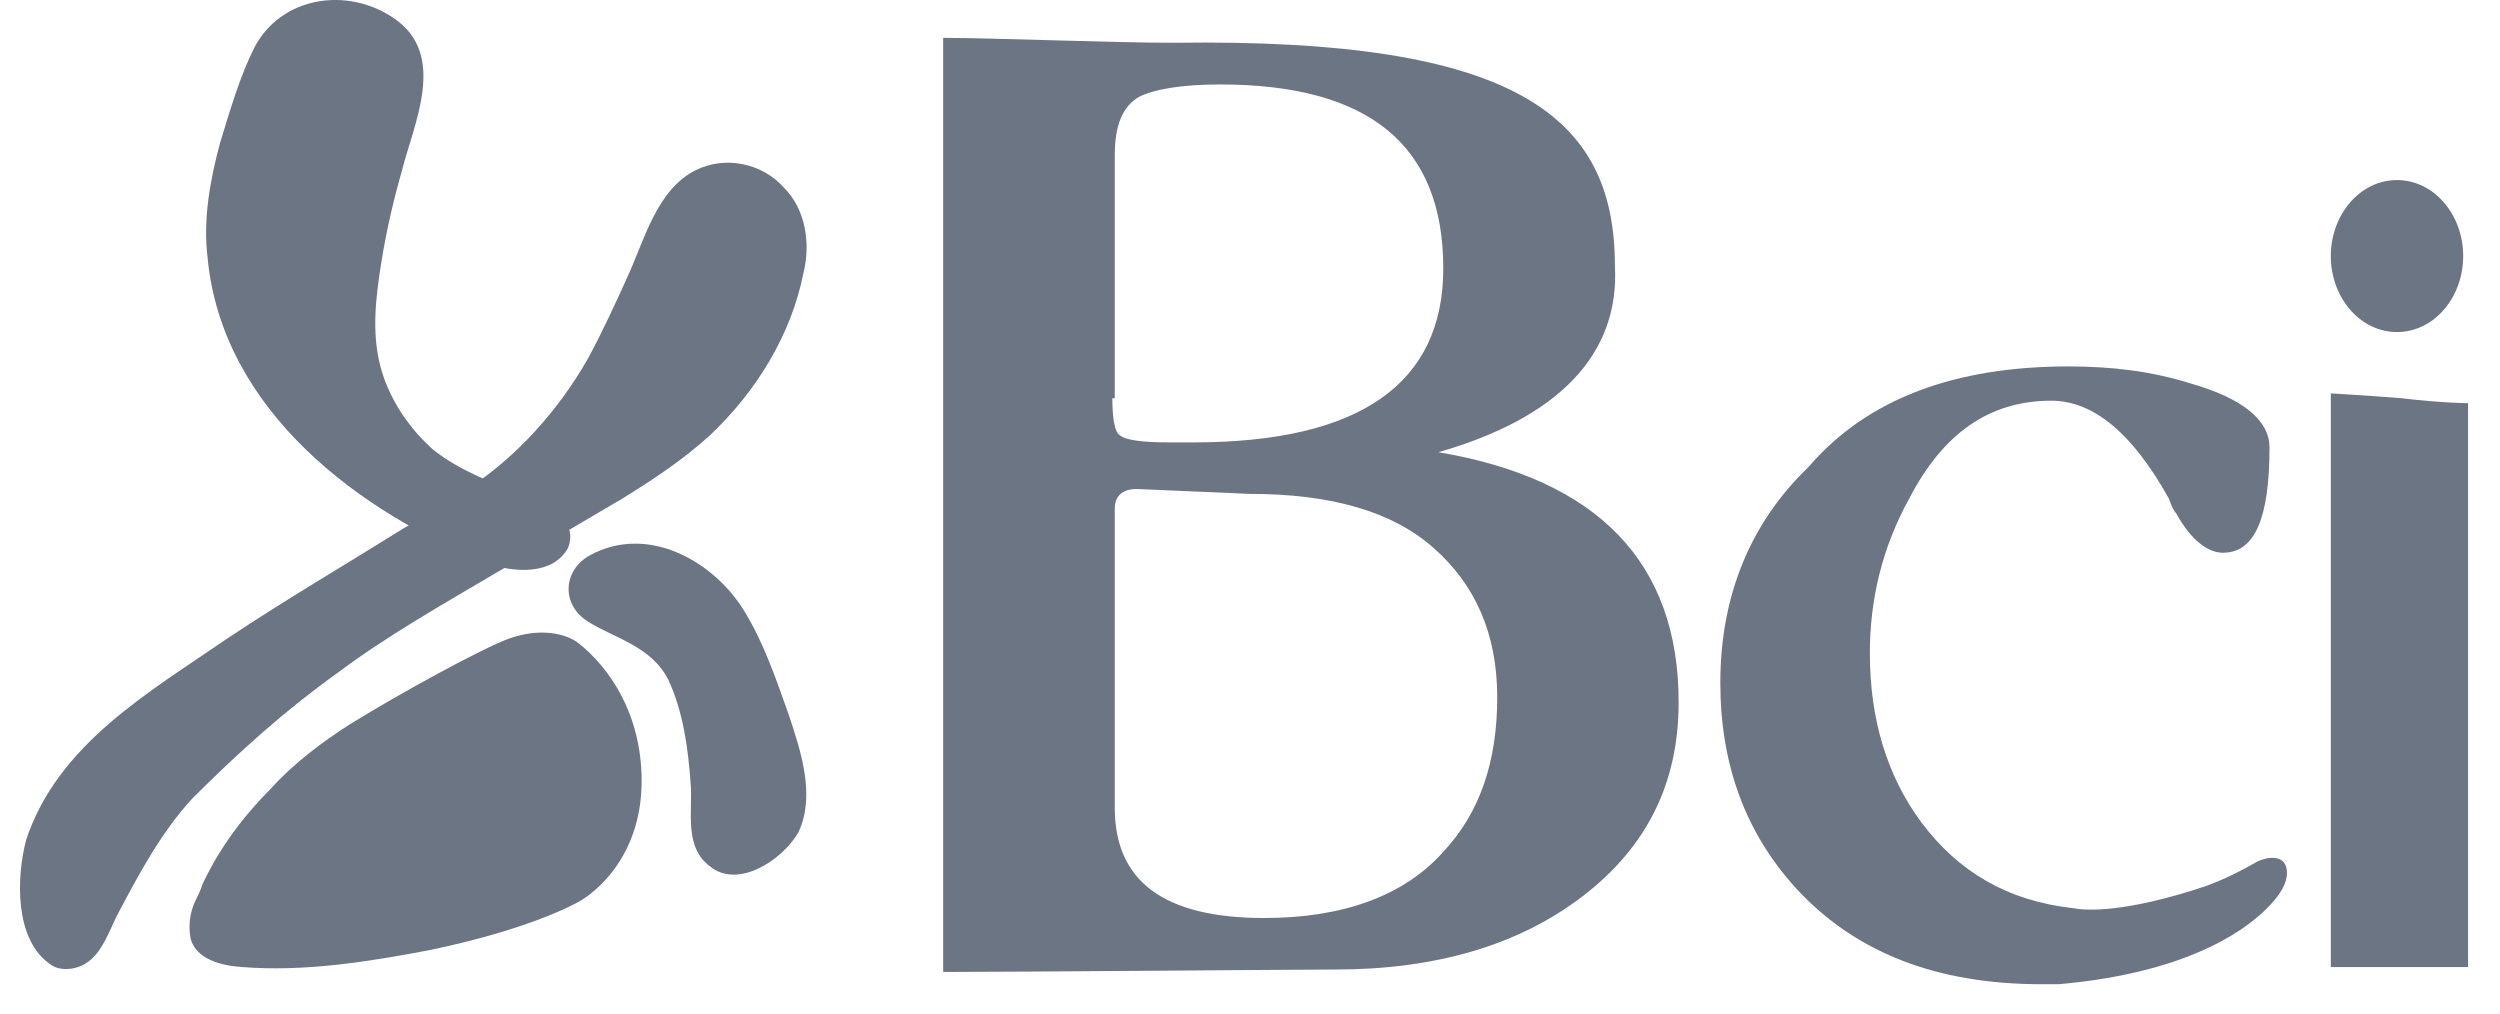 <svg width="74" height="30" viewBox="0 0 74 30" fill="none" xmlns="http://www.w3.org/2000/svg">
<g id="bci" clip-path="url(#clip0_2023_2993)">
<g id="g10">
<g id="g12">
<path id="path14" d="M32.925 11.789C32.925 12.369 32.997 12.805 33.142 12.877C33.288 13.023 33.796 13.095 34.594 13.095H35.32C40.254 13.095 42.721 11.354 42.721 7.943C42.721 4.314 40.544 2.5 36.118 2.5C34.957 2.5 34.158 2.645 33.723 2.863C33.215 3.153 32.997 3.734 32.997 4.604V11.789H32.925ZM42.577 13.385C47.294 14.184 49.688 16.651 49.688 20.787C49.688 23.182 48.745 25.069 46.858 26.52C44.971 27.972 42.504 28.698 39.529 28.698C38.44 28.698 30.095 28.77 27.918 28.77V1.121C29.369 1.121 32.925 1.266 34.739 1.266C44.899 1.121 47.801 3.444 47.801 7.87C47.947 10.483 46.132 12.369 42.577 13.385ZM33.65 14.474C33.215 14.474 32.997 14.692 32.997 15.055V23.908C32.997 26.085 34.449 27.173 37.424 27.173C39.746 27.173 41.56 26.52 42.721 25.214C43.81 24.053 44.318 22.529 44.318 20.642C44.318 18.756 43.665 17.304 42.431 16.216C41.197 15.127 39.383 14.619 36.989 14.619" fill="#6C7583"/>
<path id="path16" d="M61.226 10.846C62.532 10.846 63.694 10.991 64.855 11.354C66.379 11.789 67.177 12.442 67.177 13.24C67.177 15.345 66.742 16.361 65.798 16.361C65.363 16.361 64.855 15.998 64.419 15.2C64.347 15.127 64.274 14.982 64.202 14.764C63.113 12.805 61.952 11.861 60.718 11.861C58.904 11.861 57.525 12.805 56.509 14.764C55.711 16.216 55.348 17.739 55.348 19.336C55.348 21.296 55.856 22.965 56.872 24.343C57.961 25.795 59.412 26.666 61.371 26.883C61.734 26.956 62.895 27.028 65.29 26.23C65.871 26.012 66.306 25.795 66.814 25.504C67.104 25.359 67.612 25.287 67.685 25.722C67.757 26.157 67.395 26.593 67.104 26.883C66.669 27.319 65.073 28.77 60.936 29.133C60.718 29.133 60.573 29.133 60.428 29.133C57.308 29.133 54.913 28.189 53.171 26.303C51.647 24.634 50.922 22.602 50.922 20.207C50.922 17.667 51.792 15.49 53.534 13.821C55.276 11.789 57.888 10.846 61.226 10.846Z" fill="#6C7583"/>
<path id="path18" d="M68.992 28.625H73.055V11.934C73.055 11.934 72.33 11.934 71.096 11.789C70.225 11.717 68.992 11.644 68.992 11.644" fill="#6C7583"/>
<path id="path20" d="M68.992 7.58C68.992 6.346 69.862 5.33 70.951 5.33C72.04 5.33 72.91 6.346 72.91 7.58C72.91 8.813 72.04 9.829 70.951 9.829C69.862 9.829 68.992 8.813 68.992 7.58Z" fill="#6C7583"/>
<path id="path52" d="M0.777 24.851C1.72 22.021 4.405 20.497 6.727 18.9C8.469 17.739 10.21 16.723 11.952 15.635C12.605 15.272 13.186 14.837 13.839 14.474C15.29 13.53 16.524 12.152 17.395 10.628C17.83 9.829 18.193 9.031 18.556 8.233C19.064 7.144 19.427 5.62 20.588 5.04C21.459 4.604 22.547 4.822 23.2 5.548C23.853 6.201 23.999 7.217 23.781 8.088C23.418 9.902 22.402 11.571 21.023 12.877C20.225 13.603 19.354 14.183 18.411 14.764C17.177 15.49 15.943 16.215 14.71 16.941C13.113 17.884 11.444 18.828 9.993 19.916C8.469 21.005 7.09 22.239 5.711 23.617C4.768 24.633 4.115 25.867 3.462 27.101C3.244 27.536 3.026 28.189 2.591 28.48C2.301 28.697 1.793 28.77 1.502 28.552C0.414 27.826 0.486 25.94 0.777 24.851Z" fill="#6C7583"/>
<path id="path54" d="M21.023 25.65C20.225 25.069 20.515 23.981 20.442 23.182C20.37 22.166 20.225 21.078 19.789 20.135C19.281 19.119 18.193 18.901 17.395 18.393C16.596 17.885 16.669 16.869 17.467 16.433C19.209 15.49 21.168 16.651 22.039 18.102C22.619 19.046 22.982 20.135 23.345 21.151C23.708 22.239 24.143 23.545 23.635 24.634C23.127 25.505 21.821 26.303 21.023 25.65Z" fill="#6C7583"/>
<path id="path56" d="M14.565 16.724C10.647 15.2 6.583 12.152 6.147 7.652C6.002 6.492 6.22 5.33 6.51 4.242C6.8 3.298 7.091 2.282 7.526 1.412C8.324 -0.112 10.284 -0.403 11.662 0.541C13.259 1.629 12.243 3.661 11.88 5.113C11.59 6.129 11.372 7.144 11.227 8.161C11.082 9.176 11.009 10.192 11.372 11.208C11.662 12.007 12.171 12.732 12.824 13.313C13.549 13.893 14.493 14.256 15.364 14.619C15.944 14.909 17.178 15.272 16.815 16.216C16.379 17.014 15.291 16.941 14.565 16.724Z" fill="#6C7583"/>
<path id="path58" d="M5.638 27.754C5.71 28.116 6.073 28.552 7.162 28.624C8.976 28.77 10.863 28.479 12.75 28.116C15.87 27.463 17.176 26.665 17.176 26.665C17.176 26.665 19.063 25.649 18.991 22.964C18.918 20.207 17.031 18.973 17.031 18.973C17.031 18.973 16.305 18.465 15.072 18.9C14.274 19.191 11.879 20.497 10.355 21.44C9.557 21.948 8.686 22.601 8.033 23.327C7.38 23.98 6.581 24.924 6.001 26.157C5.928 26.375 5.856 26.52 5.783 26.665C5.638 26.955 5.565 27.391 5.638 27.754Z" fill="#6C7583"/>
</g>
</g>
</g>
<defs>
<clipPath id="clip0_2023_2993">
<rect width="72.856" height="30" fill="white" transform="translate(0.572)"/>
</clipPath>
</defs>
</svg>
